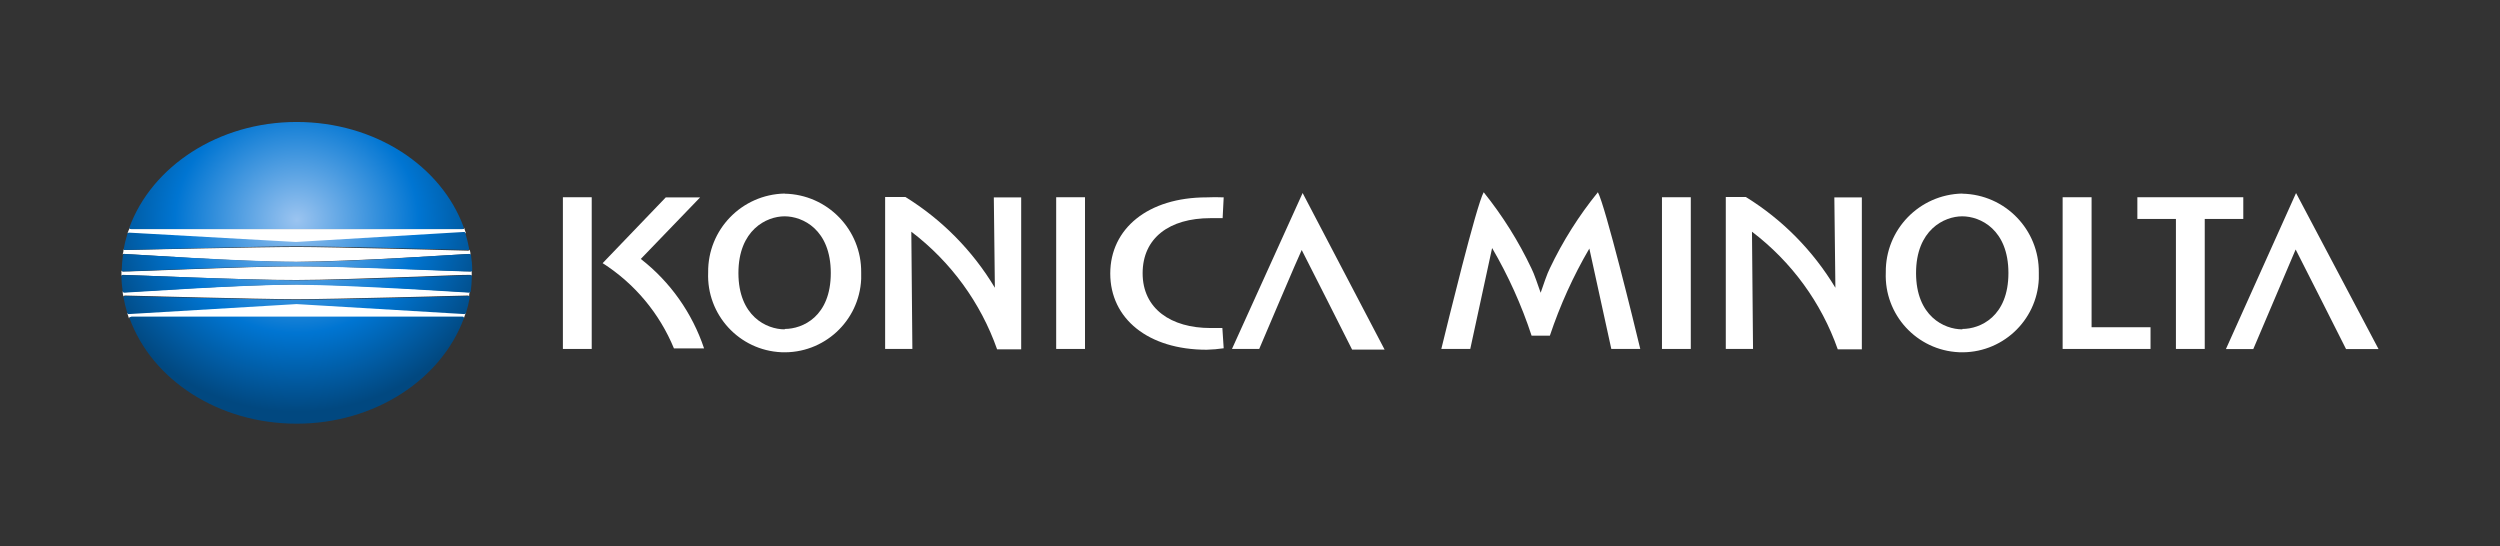 <?xml version="1.0" encoding="UTF-8"?>
<svg id="b" data-name="Layer 2" xmlns="http://www.w3.org/2000/svg" xmlns:xlink="http://www.w3.org/1999/xlink" viewBox="0 0 190 41.51">
  <rect x="0" y="0" width="190" height="41.51" fill="#333333" stroke="none"/>
  <defs>
    <radialGradient id="d" cx="22.42" cy="1132.87" fx="22.42" fy="1132.87" r="15.68" gradientTransform="translate(.14 -1036.85) scale(1 .93)" gradientUnits="userSpaceOnUse">
      <stop offset="0" stop-color="#9bc4f0"/>
      <stop offset=".59" stop-color="#0075d2"/>
      <stop offset="1" stop-color="#014880"/>
    </radialGradient>
  </defs>
  <g id="c" data-name="レイヤー 1">
    <g>
      <rect width="190" height="41.51" style="fill: none;"/>
      <path d="M35.39,23.79s-.07.02-.1,0l-12.76-.76-12.76.76s-.07.02-.1,0c.05.14.09.28.14.43,0-.07,0-.11.12-.11h25.19c.09,0,.14,0,.12.11.05-.15.1-.29.15-.43Z" style="fill: #fff;"/>
      <path d="M35.74,20.63c-.47,0-9.08-.4-13.2-.39s-12.73.43-13.2.39c-.05,0-.09-.03-.11-.07v.4s.06-.07.11-.07c.47,0,9.08.4,13.2.39s12.73-.43,13.2-.39c.05,0,.09.03.11.07v-.4s-.06.07-.11.07Z" style="fill: #fff;"/>
      <path d="M35.62,22.21c-.39,0-8.87-.62-13.08-.6s-12.69.58-13.08.6c-.06,0-.12-.03-.14-.09,0,.15.02.29.07.43,0-.06.05-.09.13-.09s10.24.28,13,.28,12.93-.28,13-.28.13,0,.13.09c0-.15.02-.29.07-.43-.01.05-.05.08-.1.09Z" style="fill: #fff;"/>
      <path d="M9.69,17.73s.07-.02.1,0l12.76.76,12.76-.76s.07-.02.1,0c-.05-.14-.09-.28-.14-.43,0,.07,0,.11-.12.11H10c-.09,0-.14,0-.12-.11-.08.14-.14.28-.19.43Z" style="fill: #fff;"/>
      <path d="M9.46,19.3c.39,0,8.87.62,13.08.6s12.69-.58,13.08-.6c.06,0,.12.03.14.09,0-.15-.02-.29-.07-.43,0,.06-.05.09-.13.09s-10.24-.28-13-.28-12.94.23-13.04.23-.13,0-.13-.09c0,.15-.02.29-.07.43.03-.04.09-.06.14-.04Z" style="fill: #fff;"/>
      <path d="M10,17.41h25.12c.1,0,.15-.05.12-.14-1.7-4.66-6.74-8-12.7-8s-11,3.39-12.7,8c-.03.09.02.14.16.14ZM9.38,20.63c.47,0,9.08-.4,13.2-.39s12.73.43,13.2.39c.07,0,.11,0,.11-.09,0-.37-.04-.75-.09-1.12,0-.07-.07-.13-.14-.12,0,0,0,0-.01,0-.39,0-8.87.62-13.08.6s-12.69-.58-13.08-.6c-.07-.01-.14.04-.15.11,0,0,0,0,0,.01-.05.37-.08.75-.09,1.12,0,0,.02.08.09.09h.04ZM9.52,19c.1,0,10.24-.28,13-.28s12.93.28,13,.28.14,0,.13-.12c-.07-.4-.17-.79-.29-1.18,0-.05-.06-.08-.11-.07,0,0,0,0,0,0l-12.76.76-12.7-.71s-.09.02-.1.07c-.12.39-.22.78-.29,1.18-.02.07.03.07.12.07ZM9.85,24.2c1.7,4.66,6.74,8,12.7,8s11-3.39,12.7-8c0-.09,0-.14-.12-.14H10c-.14.04-.19.09-.16.18v-.04ZM9.23,21c0,.37.04.75.09,1.12,0,.07.07.13.14.12,0,0,0,0,.01,0,.39,0,8.87-.62,13.08-.6s12.69.58,13.08.6c.07.01.14-.04.15-.11,0,0,0,0,0-.01.05-.37.07-.75.08-1.12,0,0,0-.08-.11-.09-.47,0-9.08.4-13.2.39s-12.73-.43-13.2-.39c-.08-.02-.12.01-.12.09ZM9.39,22.62c.07.4.17.79.29,1.18.01.05.05.08.1.07l12.76-.76,12.76.76s.1-.02.11-.07c0,0,0,0,0,0,.12-.39.22-.78.29-1.18,0-.08,0-.12-.13-.12s-10.24.28-13,.28-12.93-.28-13-.28-.19.01-.18.09v.03Z" style="fill: url(#d);"/>
      <path d="M59.63,14.71c-3.26.07-5.85,2.74-5.81,6-.13,3.21,2.36,5.92,5.57,6.06,3.21.13,5.92-2.36,6.06-5.57,0-.16,0-.32,0-.48.04-3.26-2.56-5.94-5.82-6ZM59.63,25.03c-1.37,0-3.51-1-3.51-4.28s2.14-4.31,3.51-4.31,3.51,1,3.51,4.31-2.14,4.25-3.5,4.25v.03Z" style="fill: #fff;"/>
      <path d="M149.13,14.71c-3.26.07-5.85,2.74-5.81,6-.13,3.21,2.36,5.92,5.57,6.06,3.21.13,5.92-2.36,6.06-5.57,0-.16,0-.32,0-.48.04-3.26-2.56-5.94-5.82-6ZM149.13,25.03c-1.37,0-3.51-1-3.51-4.28s2.14-4.31,3.51-4.31,3.51,1,3.51,4.31-2.14,4.25-3.5,4.25v.03Z" style="fill: #fff;"/>
      <rect x="42.78" y="14.99" width="2.19" height="11.53" style="fill: #fff;"/>
      <rect x="80.27" y="14.99" width="2.19" height="11.53" style="fill: #fff;"/>
      <path d="M92,16.58h.92l.08-1.58c-.43-.02-.86-.02-1.29,0-4.46,0-7.33,2.37-7.33,5.79s2.87,5.79,7.33,5.79c.43-.01.86-.05,1.29-.11l-.1-1.54h-.9c-3,0-5.16-1.46-5.16-4.16s2.05-4.19,5.16-4.19Z" style="fill: #fff;"/>
      <path d="M75.61,21.87h0c-1.68-2.81-4.02-5.18-6.8-6.9h-1.54v11.55h2.07s-.08-8.89-.08-8.91,0,0,0,0c3,2.28,5.27,5.39,6.52,8.94h1.83v-11.55h-2.08s.08,6.86.08,6.87Z" style="fill: #fff;"/>
      <path d="M139.49,21.87h0c-1.69-2.81-4.02-5.18-6.81-6.9h-1.52v11.55h2.07s-.08-8.89-.08-8.91,0,0,0,0c3,2.28,5.27,5.38,6.52,8.94h1.83v-11.55h-2.09s.08,6.86.08,6.87Z" style="fill: #fff;"/>
      <rect x="126.31" y="14.99" width="2.19" height="11.53" style="fill: #fff;"/>
      <path d="M93.63,26.52h2.07s3.11-7.32,3.23-7.52c.14.25,3.83,7.57,3.83,7.57h2.47l-6.23-11.9-5.37,11.85Z" style="fill: #fff;"/>
      <path d="M174.5,14.67l-5.33,11.86h2.08s3.11-7.32,3.22-7.57c.14.25,3.83,7.57,3.83,7.57h2.47l-6.27-11.86Z" style="fill: #fff;"/>
      <path d="M48.7,19.68l4.51-4.68h-2.61l-4.8,5c2.43,1.55,4.32,3.81,5.42,6.48h2.29c-.9-2.69-2.57-5.06-4.81-6.8Z" style="fill: #fff;"/>
      <polygon points="158.96 14.99 156.76 14.99 156.76 26.52 163.44 26.52 163.44 24.87 158.96 24.87 158.96 14.99" style="fill: #fff;"/>
      <polygon points="170.49 14.99 162.44 14.99 162.44 16.64 165.37 16.64 165.37 26.52 167.56 26.52 167.56 16.64 170.49 16.64 170.49 14.99" style="fill: #fff;"/>
      <path d="M117.79,20.39c-.21.4-.51,1.32-.7,1.86h0c-.19-.53-.49-1.45-.7-1.85-.98-2.07-2.2-4.01-3.63-5.79-.56,1-2.75,10-3.22,11.91h2.2l1.66-7.67h0c1.23,2.11,2.24,4.34,3,6.66h1.39c.77-2.3,1.77-4.52,3-6.62h0l1.67,7.63h2.2c-.46-1.93-2.66-10.88-3.22-11.91-1.44,1.77-2.67,3.72-3.65,5.78Z" style="fill: #fff;"/>
    </g>
  </g>
</svg>